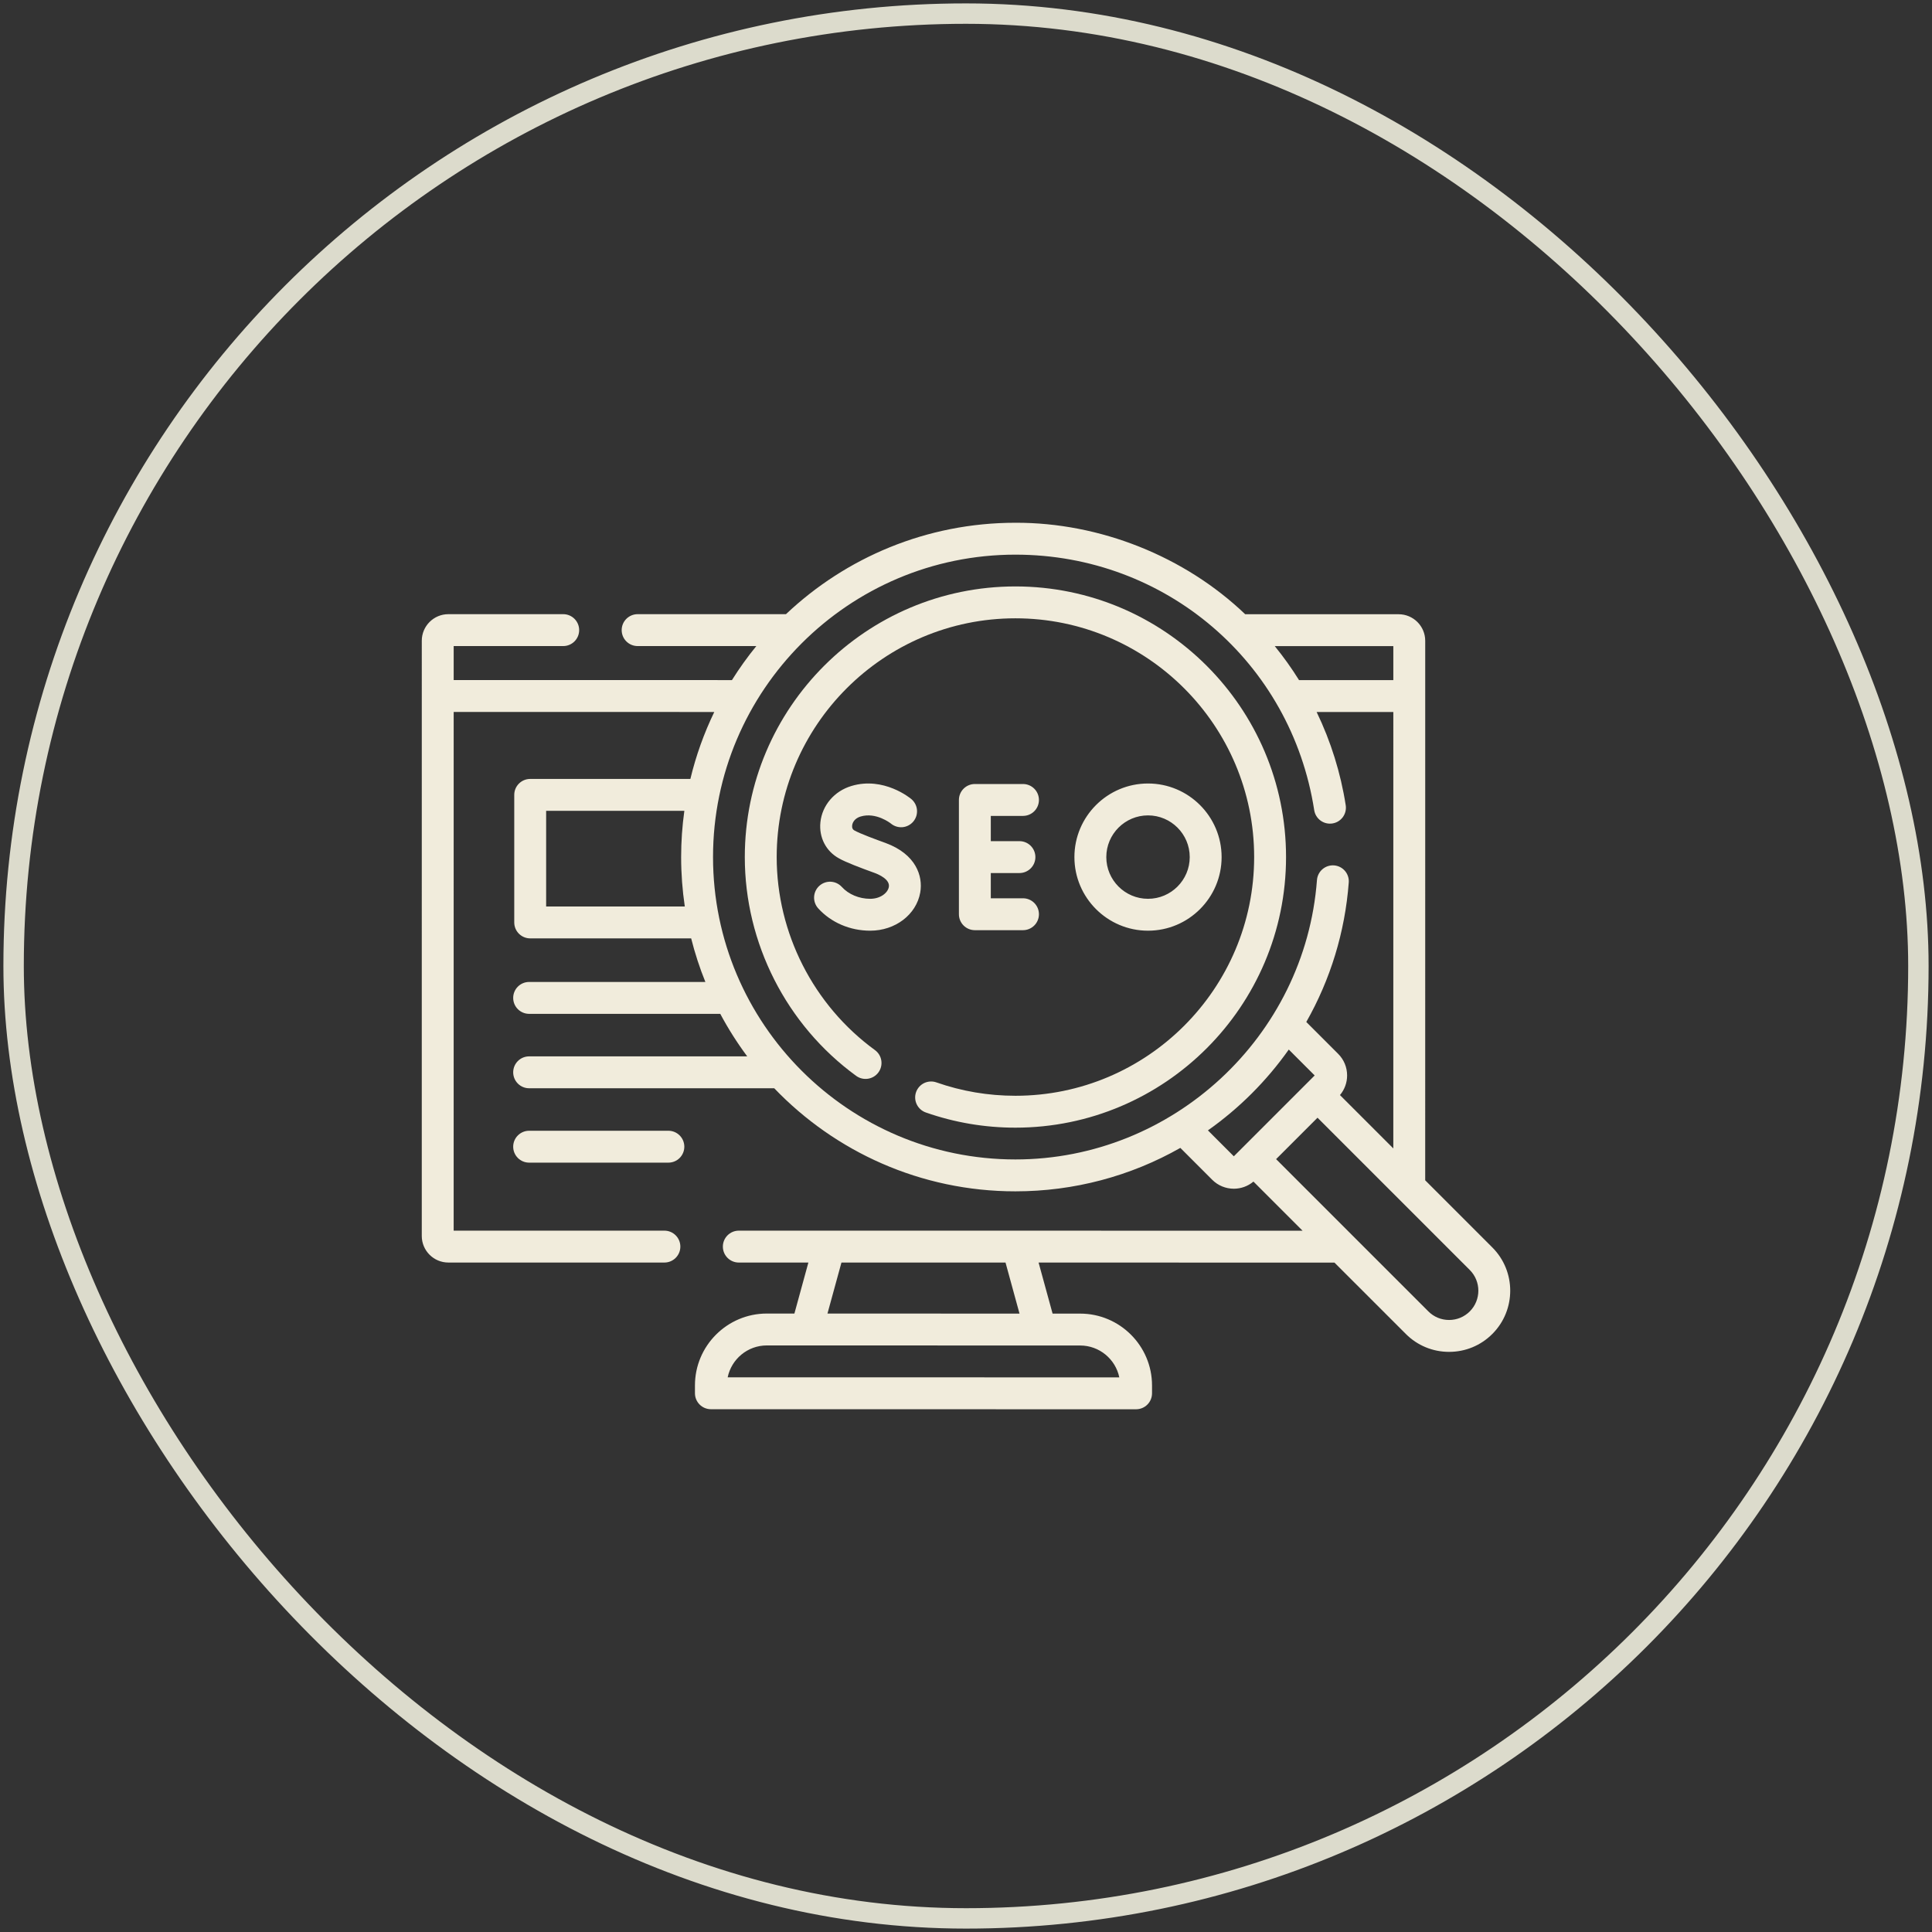<svg width="142" height="142" viewBox="0 0 142 142" fill="none" xmlns="http://www.w3.org/2000/svg">
<rect x="0" y="0" width="142" height="142" fill="#333333" stroke="none"/>
<rect x="1" y="1" width="140" height="140" rx="70" stroke="#DCDBCC" stroke-width="1.5"/>
<g clip-path="url(#clip0_4997_25885)">
<path d="M38.891 83.109C38.58 83.109 38.282 83.233 38.062 83.453C37.842 83.672 37.719 83.971 37.719 84.281C37.719 84.592 37.842 84.89 38.062 85.11C38.282 85.33 38.58 85.453 38.891 85.453H49.125C49.436 85.453 49.734 85.33 49.954 85.11C50.174 84.89 50.297 84.592 50.297 84.281C50.297 83.971 50.174 83.672 49.954 83.453C49.734 83.233 49.436 83.109 49.125 83.109H38.891Z" fill="#F1ECDC"/>
<path d="M109.685 91.686L104.751 86.751L104.752 47.099C104.752 46.022 103.876 45.146 102.799 45.146L91.519 45.145C87.078 40.894 80.838 38.401 74.633 38.422C68.108 38.422 62.17 40.979 57.767 45.142L46.865 45.141C46.554 45.141 46.256 45.265 46.036 45.485C45.816 45.704 45.693 46.002 45.693 46.313C45.693 46.624 45.816 46.922 46.036 47.142C46.256 47.362 46.554 47.485 46.864 47.485L55.589 47.486C54.94 48.281 54.342 49.116 53.797 49.986L33.345 49.984V47.485L41.396 47.485C42.043 47.485 42.568 46.961 42.568 46.313C42.568 45.666 42.043 45.141 41.396 45.141L32.954 45.141C31.877 45.141 31.001 46.017 31.001 47.094L31 90.842C31 91.919 31.876 92.795 32.953 92.795L48.833 92.796C49.48 92.796 50.005 92.271 50.005 91.624C50.005 90.977 49.48 90.452 48.833 90.452L33.344 90.451L33.345 52.328L52.499 52.33C51.739 53.902 51.15 55.552 50.742 57.251H38.969C38.658 57.251 38.36 57.374 38.14 57.594C37.92 57.814 37.797 58.112 37.797 58.422V67.798C37.797 68.109 37.92 68.407 38.14 68.626C38.36 68.846 38.658 68.97 38.969 68.97H50.8C51.074 70.06 51.422 71.13 51.844 72.173H38.891C38.58 72.173 38.282 72.296 38.062 72.516C37.842 72.736 37.719 73.034 37.719 73.345C37.719 73.656 37.842 73.954 38.062 74.173C38.282 74.393 38.58 74.517 38.891 74.517H52.939C53.52 75.607 54.183 76.651 54.92 77.642H38.891C38.58 77.642 38.282 77.765 38.062 77.985C37.842 78.205 37.719 78.503 37.719 78.814C37.719 79.124 37.842 79.422 38.062 79.642C38.282 79.862 38.58 79.986 38.891 79.986H56.905C61.379 84.652 67.672 87.562 74.633 87.562C78.93 87.562 83.09 86.45 86.754 84.369L89.097 86.713C89.305 86.921 89.553 87.087 89.826 87.2C90.098 87.312 90.39 87.37 90.685 87.37C91.199 87.37 91.712 87.194 92.127 86.845L95.737 90.455L54.302 90.452C53.655 90.452 53.13 90.977 53.13 91.624C53.13 92.272 53.654 92.796 54.302 92.796L59.415 92.796L58.388 96.545L56.362 96.544C53.448 96.544 51.078 98.914 51.078 101.827V102.404C51.078 102.714 51.202 103.012 51.422 103.232C51.641 103.452 51.939 103.575 52.25 103.576L83.501 103.58H83.501C83.811 103.58 84.109 103.456 84.329 103.237C84.549 103.017 84.672 102.719 84.673 102.408V101.832C84.673 98.919 82.303 96.549 79.39 96.549L77.364 96.549L76.335 92.797L98.081 92.799L103.327 98.044C104.176 98.894 105.305 99.361 106.506 99.361C107.707 99.361 108.836 98.894 109.685 98.044C111.438 96.291 111.438 93.439 109.685 91.686ZM82.268 101.236L53.483 101.232C53.759 99.896 54.944 98.888 56.361 98.888L79.389 98.893C80.806 98.893 81.992 99.9 82.268 101.236ZM74.933 96.548L60.818 96.545L61.846 92.796L73.905 92.797L74.933 96.548ZM102.408 49.989L95.479 49.989C94.937 49.119 94.34 48.284 93.694 47.489L102.408 47.489V49.989ZM40.141 66.626V59.595H50.299C50.142 60.72 50.063 61.855 50.063 62.992C50.063 64.227 50.156 65.44 50.332 66.626H40.141ZM52.407 62.992C52.407 50.736 62.377 40.766 74.633 40.766C85.664 40.766 94.9 48.664 96.593 59.545C96.693 60.185 97.292 60.623 97.931 60.523C98.084 60.499 98.23 60.446 98.361 60.366C98.492 60.286 98.607 60.18 98.698 60.056C98.788 59.932 98.854 59.791 98.89 59.641C98.926 59.492 98.933 59.337 98.909 59.185C98.538 56.808 97.818 54.499 96.772 52.333L102.408 52.333L102.407 84.408L98.486 80.487C98.826 80.083 99.013 79.572 99.011 79.045C99.011 78.445 98.778 77.88 98.353 77.456L96.011 75.114C97.782 71.996 98.858 68.506 99.132 64.862C99.144 64.708 99.125 64.554 99.077 64.408C99.029 64.262 98.953 64.126 98.852 64.01C98.752 63.893 98.63 63.797 98.492 63.728C98.355 63.658 98.205 63.617 98.052 63.605C97.407 63.558 96.844 64.04 96.795 64.686C95.928 76.199 86.193 85.218 74.633 85.218C62.377 85.218 52.407 75.248 52.407 62.992ZM88.781 83.082C91.086 81.455 93.096 79.446 94.724 77.141L96.627 79.045L90.685 84.987L88.781 83.082ZM108.028 96.387C107.621 96.793 107.081 97.017 106.506 97.017C105.931 97.017 105.39 96.793 104.984 96.387L93.792 85.195L96.836 82.151L108.028 93.343C108.867 94.182 108.867 95.548 108.028 96.387Z" fill="#F1ECDC"/>
<path d="M74.632 43.102C63.665 43.102 54.742 52.024 54.742 62.992C54.742 69.326 57.802 75.339 62.927 79.075C63.45 79.456 64.183 79.341 64.565 78.818C64.946 78.295 64.831 77.562 64.308 77.181C59.786 73.884 57.086 68.58 57.086 62.992C57.086 53.316 64.957 45.445 74.632 45.445C84.308 45.445 92.179 53.316 92.179 62.992C92.179 72.667 84.308 80.538 74.632 80.538C72.64 80.538 70.685 80.207 68.823 79.554C68.678 79.503 68.524 79.481 68.37 79.49C68.217 79.498 68.066 79.537 67.927 79.603C67.789 79.67 67.665 79.763 67.562 79.878C67.459 79.993 67.38 80.127 67.329 80.272C67.227 80.565 67.244 80.887 67.379 81.167C67.514 81.448 67.754 81.663 68.047 81.766C70.159 82.506 72.375 82.882 74.632 82.882C85.6 82.882 94.523 73.959 94.523 62.992C94.523 52.024 85.6 43.102 74.632 43.102Z" fill="#F1ECDC"/>
<path d="M75.189 59.968C75.5 59.968 75.798 59.845 76.018 59.625C76.238 59.405 76.361 59.107 76.361 58.796C76.361 58.486 76.238 58.188 76.018 57.968C75.798 57.748 75.5 57.624 75.189 57.624H71.651C71.34 57.624 71.042 57.748 70.822 57.968C70.602 58.188 70.479 58.486 70.479 58.796V67.195C70.479 67.505 70.602 67.803 70.822 68.023C71.042 68.243 71.34 68.367 71.651 68.367H75.189C75.5 68.367 75.798 68.243 76.018 68.023C76.238 67.803 76.361 67.505 76.361 67.195C76.361 66.884 76.238 66.586 76.018 66.366C75.798 66.146 75.5 66.023 75.189 66.023H72.823V64.168H74.928C75.239 64.168 75.537 64.044 75.757 63.824C75.977 63.605 76.1 63.306 76.1 62.996C76.1 62.685 75.977 62.387 75.757 62.167C75.537 61.947 75.239 61.824 74.928 61.824H72.823V59.968H75.189ZM63.959 66.061C63.148 66.061 62.369 65.736 61.874 65.19C61.666 64.96 61.374 64.822 61.063 64.806C60.753 64.791 60.449 64.9 60.219 65.109C59.989 65.317 59.851 65.609 59.835 65.919C59.82 66.23 59.929 66.534 60.138 66.764C61.083 67.807 62.476 68.405 63.959 68.405C65.8 68.405 67.347 67.227 67.636 65.602C67.855 64.376 67.304 62.776 65.101 61.963C64.393 61.705 63.231 61.282 62.79 61.033C62.667 60.966 62.613 60.846 62.631 60.675C62.655 60.438 62.832 60.14 63.253 60.013C64.387 59.672 65.449 60.505 65.482 60.532C65.72 60.729 66.027 60.824 66.335 60.797C66.643 60.769 66.928 60.62 67.127 60.383C67.226 60.265 67.3 60.129 67.347 59.983C67.393 59.836 67.41 59.681 67.397 59.528C67.384 59.375 67.34 59.225 67.269 59.089C67.198 58.952 67.101 58.831 66.984 58.732C66.902 58.663 64.95 57.054 62.577 57.769C61.322 58.147 60.428 59.193 60.299 60.434C60.184 61.55 60.709 62.569 61.669 63.092C62.152 63.37 63.259 63.79 64.29 64.162C64.559 64.261 65.429 64.629 65.329 65.191C65.253 65.619 64.72 66.061 63.959 66.061ZM89.787 62.996C89.787 60.013 87.361 57.586 84.378 57.586C81.395 57.586 78.968 60.013 78.968 62.996C78.968 65.978 81.395 68.405 84.378 68.405C87.361 68.405 89.787 65.978 89.787 62.996ZM81.312 62.996C81.312 61.305 82.687 59.93 84.378 59.93C86.068 59.93 87.444 61.305 87.444 62.996C87.444 64.686 86.068 66.061 84.378 66.061C82.687 66.061 81.312 64.686 81.312 62.996Z" fill="#F1ECDC"/>
</g>
<defs>
<clipPath id="clip0_4997_25885">
<rect width="80" height="80" fill="white" transform="translate(31 31)"/>
</clipPath>
</defs>
</svg>
